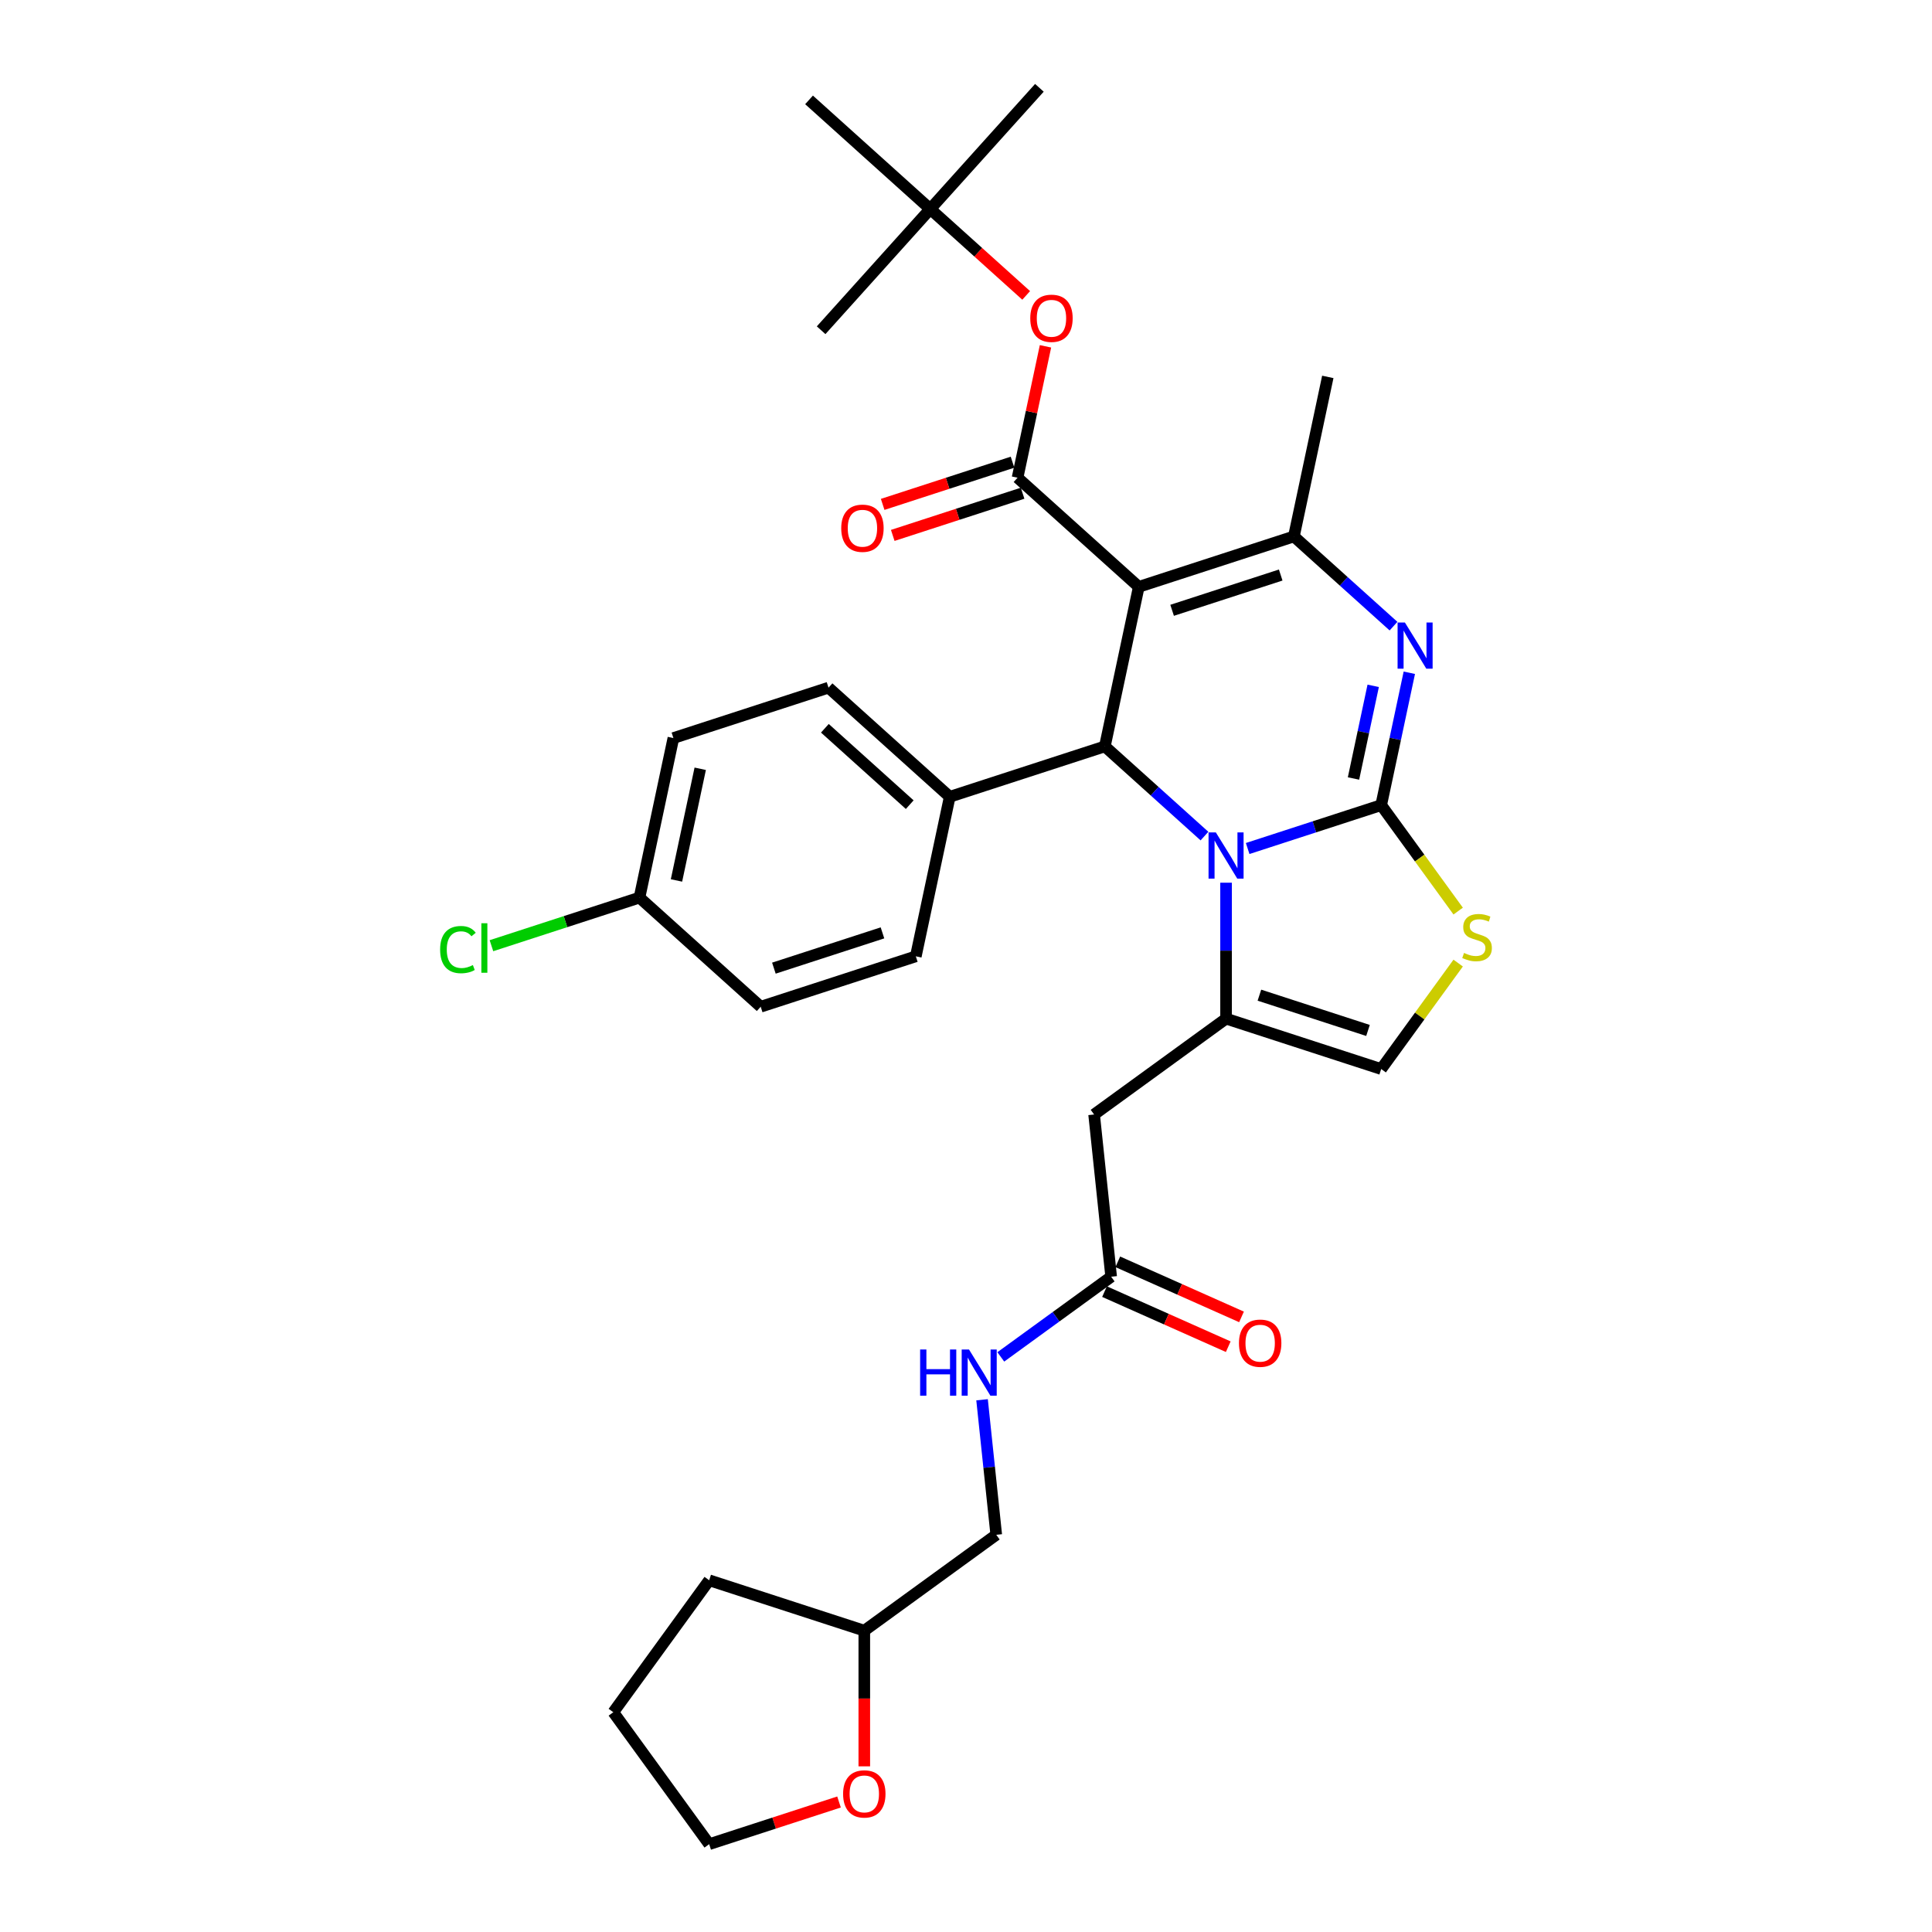 <?xml version='1.0' encoding='iso-8859-1'?>
<svg version='1.1' baseProfile='full'
              xmlns='http://www.w3.org/2000/svg'
                      xmlns:rdkit='http://www.rdkit.org/xml'
                      xmlns:xlink='http://www.w3.org/1999/xlink'
                  xml:space='preserve'
width='1000px' height='1000px' viewBox='0 0 1000 1000'>
<!-- END OF HEADER -->
<rect style='opacity:1.0;fill:#FFFFFF;stroke:none' width='1000' height='1000' x='0' y='0'> </rect>
<path class='bond-0' d='M 447.36,914.257 L 447.36,879.146' style='fill:none;fill-rule:evenodd;stroke:#FF0000;stroke-width:6px;stroke-linecap:butt;stroke-linejoin:miter;stroke-opacity:1' />
<path class='bond-0' d='M 447.36,879.146 L 447.36,844.034' style='fill:none;fill-rule:evenodd;stroke:#000000;stroke-width:6px;stroke-linecap:butt;stroke-linejoin:miter;stroke-opacity:1' />
<path class='bond-1' d='M 434.274,932.709 L 400.671,943.627' style='fill:none;fill-rule:evenodd;stroke:#FF0000;stroke-width:6px;stroke-linecap:butt;stroke-linejoin:miter;stroke-opacity:1' />
<path class='bond-1' d='M 400.671,943.627 L 367.068,954.545' style='fill:none;fill-rule:evenodd;stroke:#000000;stroke-width:6px;stroke-linecap:butt;stroke-linejoin:miter;stroke-opacity:1' />
<path class='bond-2' d='M 575.135,660.828 L 546.574,681.578' style='fill:none;fill-rule:evenodd;stroke:#000000;stroke-width:6px;stroke-linecap:butt;stroke-linejoin:miter;stroke-opacity:1' />
<path class='bond-2' d='M 546.574,681.578 L 518.012,702.329' style='fill:none;fill-rule:evenodd;stroke:#0000FF;stroke-width:6px;stroke-linecap:butt;stroke-linejoin:miter;stroke-opacity:1' />
<path class='bond-3' d='M 571.701,668.54 L 603.72,682.796' style='fill:none;fill-rule:evenodd;stroke:#000000;stroke-width:6px;stroke-linecap:butt;stroke-linejoin:miter;stroke-opacity:1' />
<path class='bond-3' d='M 603.72,682.796 L 635.74,697.052' style='fill:none;fill-rule:evenodd;stroke:#FF0000;stroke-width:6px;stroke-linecap:butt;stroke-linejoin:miter;stroke-opacity:1' />
<path class='bond-3' d='M 578.569,653.115 L 610.588,667.371' style='fill:none;fill-rule:evenodd;stroke:#000000;stroke-width:6px;stroke-linecap:butt;stroke-linejoin:miter;stroke-opacity:1' />
<path class='bond-3' d='M 610.588,667.371 L 642.607,681.627' style='fill:none;fill-rule:evenodd;stroke:#FF0000;stroke-width:6px;stroke-linecap:butt;stroke-linejoin:miter;stroke-opacity:1' />
<path class='bond-4' d='M 575.135,660.828 L 566.31,576.867' style='fill:none;fill-rule:evenodd;stroke:#000000;stroke-width:6px;stroke-linecap:butt;stroke-linejoin:miter;stroke-opacity:1' />
<path class='bond-5' d='M 508.313,724.515 L 511.986,759.463' style='fill:none;fill-rule:evenodd;stroke:#0000FF;stroke-width:6px;stroke-linecap:butt;stroke-linejoin:miter;stroke-opacity:1' />
<path class='bond-5' d='M 511.986,759.463 L 515.659,794.411' style='fill:none;fill-rule:evenodd;stroke:#000000;stroke-width:6px;stroke-linecap:butt;stroke-linejoin:miter;stroke-opacity:1' />
<path class='bond-6' d='M 447.36,844.034 L 515.659,794.411' style='fill:none;fill-rule:evenodd;stroke:#000000;stroke-width:6px;stroke-linecap:butt;stroke-linejoin:miter;stroke-opacity:1' />
<path class='bond-7' d='M 447.36,844.034 L 367.068,817.946' style='fill:none;fill-rule:evenodd;stroke:#000000;stroke-width:6px;stroke-linecap:butt;stroke-linejoin:miter;stroke-opacity:1' />
<path class='bond-8' d='M 729.464,348.219 L 722.183,382.476' style='fill:none;fill-rule:evenodd;stroke:#0000FF;stroke-width:6px;stroke-linecap:butt;stroke-linejoin:miter;stroke-opacity:1' />
<path class='bond-8' d='M 722.183,382.476 L 714.901,416.733' style='fill:none;fill-rule:evenodd;stroke:#000000;stroke-width:6px;stroke-linecap:butt;stroke-linejoin:miter;stroke-opacity:1' />
<path class='bond-8' d='M 710.764,354.986 L 705.667,378.965' style='fill:none;fill-rule:evenodd;stroke:#0000FF;stroke-width:6px;stroke-linecap:butt;stroke-linejoin:miter;stroke-opacity:1' />
<path class='bond-8' d='M 705.667,378.965 L 700.57,402.945' style='fill:none;fill-rule:evenodd;stroke:#000000;stroke-width:6px;stroke-linecap:butt;stroke-linejoin:miter;stroke-opacity:1' />
<path class='bond-9' d='M 721.276,324.09 L 695.496,300.877' style='fill:none;fill-rule:evenodd;stroke:#0000FF;stroke-width:6px;stroke-linecap:butt;stroke-linejoin:miter;stroke-opacity:1' />
<path class='bond-9' d='M 695.496,300.877 L 669.715,277.664' style='fill:none;fill-rule:evenodd;stroke:#000000;stroke-width:6px;stroke-linecap:butt;stroke-linejoin:miter;stroke-opacity:1' />
<path class='bond-10' d='M 571.871,386.331 L 597.652,409.543' style='fill:none;fill-rule:evenodd;stroke:#000000;stroke-width:6px;stroke-linecap:butt;stroke-linejoin:miter;stroke-opacity:1' />
<path class='bond-10' d='M 597.652,409.543 L 623.432,432.756' style='fill:none;fill-rule:evenodd;stroke:#0000FF;stroke-width:6px;stroke-linecap:butt;stroke-linejoin:miter;stroke-opacity:1' />
<path class='bond-11' d='M 571.871,386.331 L 589.424,303.752' style='fill:none;fill-rule:evenodd;stroke:#000000;stroke-width:6px;stroke-linecap:butt;stroke-linejoin:miter;stroke-opacity:1' />
<path class='bond-12' d='M 571.871,386.331 L 491.58,412.419' style='fill:none;fill-rule:evenodd;stroke:#000000;stroke-width:6px;stroke-linecap:butt;stroke-linejoin:miter;stroke-opacity:1' />
<path class='bond-13' d='M 589.424,303.752 L 526.685,247.262' style='fill:none;fill-rule:evenodd;stroke:#000000;stroke-width:6px;stroke-linecap:butt;stroke-linejoin:miter;stroke-opacity:1' />
<path class='bond-14' d='M 589.424,303.752 L 669.715,277.664' style='fill:none;fill-rule:evenodd;stroke:#000000;stroke-width:6px;stroke-linecap:butt;stroke-linejoin:miter;stroke-opacity:1' />
<path class='bond-14' d='M 606.685,315.897 L 662.889,297.635' style='fill:none;fill-rule:evenodd;stroke:#000000;stroke-width:6px;stroke-linecap:butt;stroke-linejoin:miter;stroke-opacity:1' />
<path class='bond-15' d='M 669.715,277.664 L 687.268,195.085' style='fill:none;fill-rule:evenodd;stroke:#000000;stroke-width:6px;stroke-linecap:butt;stroke-linejoin:miter;stroke-opacity:1' />
<path class='bond-16' d='M 645.788,439.189 L 680.344,427.961' style='fill:none;fill-rule:evenodd;stroke:#0000FF;stroke-width:6px;stroke-linecap:butt;stroke-linejoin:miter;stroke-opacity:1' />
<path class='bond-16' d='M 680.344,427.961 L 714.901,416.733' style='fill:none;fill-rule:evenodd;stroke:#000000;stroke-width:6px;stroke-linecap:butt;stroke-linejoin:miter;stroke-opacity:1' />
<path class='bond-17' d='M 634.61,456.886 L 634.61,492.065' style='fill:none;fill-rule:evenodd;stroke:#0000FF;stroke-width:6px;stroke-linecap:butt;stroke-linejoin:miter;stroke-opacity:1' />
<path class='bond-17' d='M 634.61,492.065 L 634.61,527.244' style='fill:none;fill-rule:evenodd;stroke:#000000;stroke-width:6px;stroke-linecap:butt;stroke-linejoin:miter;stroke-opacity:1' />
<path class='bond-18' d='M 714.901,416.733 L 734.825,444.155' style='fill:none;fill-rule:evenodd;stroke:#000000;stroke-width:6px;stroke-linecap:butt;stroke-linejoin:miter;stroke-opacity:1' />
<path class='bond-18' d='M 734.825,444.155 L 754.748,471.577' style='fill:none;fill-rule:evenodd;stroke:#CCCC00;stroke-width:6px;stroke-linecap:butt;stroke-linejoin:miter;stroke-opacity:1' />
<path class='bond-19' d='M 754.748,498.488 L 734.825,525.91' style='fill:none;fill-rule:evenodd;stroke:#CCCC00;stroke-width:6px;stroke-linecap:butt;stroke-linejoin:miter;stroke-opacity:1' />
<path class='bond-19' d='M 734.825,525.91 L 714.901,553.332' style='fill:none;fill-rule:evenodd;stroke:#000000;stroke-width:6px;stroke-linecap:butt;stroke-linejoin:miter;stroke-opacity:1' />
<path class='bond-20' d='M 714.901,553.332 L 634.61,527.244' style='fill:none;fill-rule:evenodd;stroke:#000000;stroke-width:6px;stroke-linecap:butt;stroke-linejoin:miter;stroke-opacity:1' />
<path class='bond-20' d='M 708.075,533.361 L 651.871,515.099' style='fill:none;fill-rule:evenodd;stroke:#000000;stroke-width:6px;stroke-linecap:butt;stroke-linejoin:miter;stroke-opacity:1' />
<path class='bond-21' d='M 634.61,527.244 L 566.31,576.867' style='fill:none;fill-rule:evenodd;stroke:#000000;stroke-width:6px;stroke-linecap:butt;stroke-linejoin:miter;stroke-opacity:1' />
<path class='bond-22' d='M 330.997,464.595 L 348.55,382.017' style='fill:none;fill-rule:evenodd;stroke:#000000;stroke-width:6px;stroke-linecap:butt;stroke-linejoin:miter;stroke-opacity:1' />
<path class='bond-22' d='M 350.146,455.719 L 362.433,397.914' style='fill:none;fill-rule:evenodd;stroke:#000000;stroke-width:6px;stroke-linecap:butt;stroke-linejoin:miter;stroke-opacity:1' />
<path class='bond-23' d='M 330.997,464.595 L 292.684,477.044' style='fill:none;fill-rule:evenodd;stroke:#000000;stroke-width:6px;stroke-linecap:butt;stroke-linejoin:miter;stroke-opacity:1' />
<path class='bond-23' d='M 292.684,477.044 L 254.37,489.493' style='fill:none;fill-rule:evenodd;stroke:#00CC00;stroke-width:6px;stroke-linecap:butt;stroke-linejoin:miter;stroke-opacity:1' />
<path class='bond-24' d='M 330.997,464.595 L 393.736,521.085' style='fill:none;fill-rule:evenodd;stroke:#000000;stroke-width:6px;stroke-linecap:butt;stroke-linejoin:miter;stroke-opacity:1' />
<path class='bond-25' d='M 526.685,247.262 L 533.913,213.258' style='fill:none;fill-rule:evenodd;stroke:#000000;stroke-width:6px;stroke-linecap:butt;stroke-linejoin:miter;stroke-opacity:1' />
<path class='bond-25' d='M 533.913,213.258 L 541.14,179.255' style='fill:none;fill-rule:evenodd;stroke:#FF0000;stroke-width:6px;stroke-linecap:butt;stroke-linejoin:miter;stroke-opacity:1' />
<path class='bond-26' d='M 524.076,239.233 L 490.473,250.151' style='fill:none;fill-rule:evenodd;stroke:#000000;stroke-width:6px;stroke-linecap:butt;stroke-linejoin:miter;stroke-opacity:1' />
<path class='bond-26' d='M 490.473,250.151 L 456.871,261.069' style='fill:none;fill-rule:evenodd;stroke:#FF0000;stroke-width:6px;stroke-linecap:butt;stroke-linejoin:miter;stroke-opacity:1' />
<path class='bond-26' d='M 529.294,255.291 L 495.691,266.209' style='fill:none;fill-rule:evenodd;stroke:#000000;stroke-width:6px;stroke-linecap:butt;stroke-linejoin:miter;stroke-opacity:1' />
<path class='bond-26' d='M 495.691,266.209 L 462.088,277.128' style='fill:none;fill-rule:evenodd;stroke:#FF0000;stroke-width:6px;stroke-linecap:butt;stroke-linejoin:miter;stroke-opacity:1' />
<path class='bond-27' d='M 531.152,152.901 L 506.325,130.547' style='fill:none;fill-rule:evenodd;stroke:#FF0000;stroke-width:6px;stroke-linecap:butt;stroke-linejoin:miter;stroke-opacity:1' />
<path class='bond-27' d='M 506.325,130.547 L 481.499,108.193' style='fill:none;fill-rule:evenodd;stroke:#000000;stroke-width:6px;stroke-linecap:butt;stroke-linejoin:miter;stroke-opacity:1' />
<path class='bond-28' d='M 491.58,412.419 L 474.027,494.997' style='fill:none;fill-rule:evenodd;stroke:#000000;stroke-width:6px;stroke-linecap:butt;stroke-linejoin:miter;stroke-opacity:1' />
<path class='bond-29' d='M 491.58,412.419 L 428.841,355.929' style='fill:none;fill-rule:evenodd;stroke:#000000;stroke-width:6px;stroke-linecap:butt;stroke-linejoin:miter;stroke-opacity:1' />
<path class='bond-29' d='M 470.871,416.493 L 426.954,376.95' style='fill:none;fill-rule:evenodd;stroke:#000000;stroke-width:6px;stroke-linecap:butt;stroke-linejoin:miter;stroke-opacity:1' />
<path class='bond-30' d='M 481.499,108.193 L 537.989,45.455' style='fill:none;fill-rule:evenodd;stroke:#000000;stroke-width:6px;stroke-linecap:butt;stroke-linejoin:miter;stroke-opacity:1' />
<path class='bond-31' d='M 481.499,108.193 L 425.009,170.932' style='fill:none;fill-rule:evenodd;stroke:#000000;stroke-width:6px;stroke-linecap:butt;stroke-linejoin:miter;stroke-opacity:1' />
<path class='bond-32' d='M 481.499,108.193 L 418.76,51.703' style='fill:none;fill-rule:evenodd;stroke:#000000;stroke-width:6px;stroke-linecap:butt;stroke-linejoin:miter;stroke-opacity:1' />
<path class='bond-33' d='M 393.736,521.085 L 474.027,494.997' style='fill:none;fill-rule:evenodd;stroke:#000000;stroke-width:6px;stroke-linecap:butt;stroke-linejoin:miter;stroke-opacity:1' />
<path class='bond-33' d='M 400.562,501.114 L 456.766,482.852' style='fill:none;fill-rule:evenodd;stroke:#000000;stroke-width:6px;stroke-linecap:butt;stroke-linejoin:miter;stroke-opacity:1' />
<path class='bond-34' d='M 348.55,382.017 L 428.841,355.929' style='fill:none;fill-rule:evenodd;stroke:#000000;stroke-width:6px;stroke-linecap:butt;stroke-linejoin:miter;stroke-opacity:1' />
<path class='bond-35' d='M 367.068,954.545 L 317.446,886.246' style='fill:none;fill-rule:evenodd;stroke:#000000;stroke-width:6px;stroke-linecap:butt;stroke-linejoin:miter;stroke-opacity:1' />
<path class='bond-36' d='M 367.068,817.946 L 317.446,886.246' style='fill:none;fill-rule:evenodd;stroke:#000000;stroke-width:6px;stroke-linecap:butt;stroke-linejoin:miter;stroke-opacity:1' />
<path  class='atom-0' d='M 436.385 928.525
Q 436.385 922.784, 439.221 919.576
Q 442.058 916.368, 447.36 916.368
Q 452.661 916.368, 455.498 919.576
Q 458.335 922.784, 458.335 928.525
Q 458.335 934.333, 455.464 937.642
Q 452.594 940.918, 447.36 940.918
Q 442.092 940.918, 439.221 937.642
Q 436.385 934.367, 436.385 928.525
M 447.36 938.217
Q 451.007 938.217, 452.965 935.785
Q 454.958 933.32, 454.958 928.525
Q 454.958 923.831, 452.965 921.467
Q 451.007 919.069, 447.36 919.069
Q 443.713 919.069, 441.72 921.433
Q 439.761 923.797, 439.761 928.525
Q 439.761 933.354, 441.72 935.785
Q 443.713 938.217, 447.36 938.217
' fill='#FF0000'/>
<path  class='atom-2' d='M 476.257 698.496
L 479.499 698.496
L 479.499 708.661
L 491.723 708.661
L 491.723 698.496
L 494.965 698.496
L 494.965 722.405
L 491.723 722.405
L 491.723 711.362
L 479.499 711.362
L 479.499 722.405
L 476.257 722.405
L 476.257 698.496
' fill='#0000FF'/>
<path  class='atom-2' d='M 501.55 698.496
L 509.384 711.16
Q 510.161 712.409, 511.411 714.672
Q 512.66 716.934, 512.728 717.069
L 512.728 698.496
L 515.902 698.496
L 515.902 722.405
L 512.626 722.405
L 504.218 708.559
Q 503.238 706.938, 502.192 705.081
Q 501.178 703.224, 500.875 702.65
L 500.875 722.405
L 497.768 722.405
L 497.768 698.496
L 501.55 698.496
' fill='#0000FF'/>
<path  class='atom-3' d='M 641.284 695.233
Q 641.284 689.492, 644.121 686.284
Q 646.957 683.076, 652.259 683.076
Q 657.561 683.076, 660.398 686.284
Q 663.234 689.492, 663.234 695.233
Q 663.234 701.042, 660.364 704.351
Q 657.493 707.627, 652.259 707.627
Q 646.991 707.627, 644.121 704.351
Q 641.284 701.075, 641.284 695.233
M 652.259 704.925
Q 655.906 704.925, 657.865 702.494
Q 659.857 700.028, 659.857 695.233
Q 659.857 690.539, 657.865 688.175
Q 655.906 685.778, 652.259 685.778
Q 648.612 685.778, 646.62 688.142
Q 644.661 690.505, 644.661 695.233
Q 644.661 700.062, 646.62 702.494
Q 648.612 704.925, 652.259 704.925
' fill='#FF0000'/>
<path  class='atom-5' d='M 727.169 322.2
L 735.003 334.863
Q 735.78 336.113, 737.03 338.375
Q 738.279 340.638, 738.347 340.773
L 738.347 322.2
L 741.521 322.2
L 741.521 346.108
L 738.245 346.108
L 729.837 332.263
Q 728.857 330.642, 727.811 328.785
Q 726.797 326.927, 726.494 326.353
L 726.494 346.108
L 723.387 346.108
L 723.387 322.2
L 727.169 322.2
' fill='#0000FF'/>
<path  class='atom-9' d='M 629.325 430.866
L 637.16 443.53
Q 637.936 444.779, 639.186 447.042
Q 640.435 449.304, 640.503 449.44
L 640.503 430.866
L 643.677 430.866
L 643.677 454.775
L 640.401 454.775
L 631.993 440.93
Q 631.014 439.309, 629.967 437.451
Q 628.954 435.594, 628.65 435.02
L 628.65 454.775
L 625.543 454.775
L 625.543 430.866
L 629.325 430.866
' fill='#0000FF'/>
<path  class='atom-11' d='M 757.77 493.238
Q 758.04 493.34, 759.155 493.812
Q 760.269 494.285, 761.485 494.589
Q 762.734 494.859, 763.95 494.859
Q 766.212 494.859, 767.529 493.779
Q 768.846 492.664, 768.846 490.739
Q 768.846 489.422, 768.171 488.612
Q 767.529 487.801, 766.516 487.362
Q 765.503 486.923, 763.815 486.417
Q 761.687 485.775, 760.404 485.167
Q 759.155 484.56, 758.243 483.276
Q 757.365 481.993, 757.365 479.832
Q 757.365 476.826, 759.391 474.969
Q 761.451 473.112, 765.503 473.112
Q 768.272 473.112, 771.413 474.429
L 770.636 477.029
Q 767.766 475.847, 765.605 475.847
Q 763.275 475.847, 761.991 476.826
Q 760.708 477.772, 760.742 479.427
Q 760.742 480.71, 761.383 481.487
Q 762.059 482.263, 763.004 482.702
Q 763.984 483.141, 765.605 483.648
Q 767.766 484.323, 769.049 484.999
Q 770.332 485.674, 771.244 487.059
Q 772.19 488.409, 772.19 490.739
Q 772.19 494.049, 769.961 495.839
Q 767.766 497.595, 764.085 497.595
Q 761.958 497.595, 760.337 497.122
Q 758.749 496.683, 756.858 495.906
L 757.77 493.238
' fill='#CCCC00'/>
<path  class='atom-17' d='M 533.263 164.751
Q 533.263 159.01, 536.099 155.802
Q 538.936 152.594, 544.238 152.594
Q 549.539 152.594, 552.376 155.802
Q 555.213 159.01, 555.213 164.751
Q 555.213 170.559, 552.342 173.869
Q 549.472 177.144, 544.238 177.144
Q 538.97 177.144, 536.099 173.869
Q 533.263 170.593, 533.263 164.751
M 544.238 174.443
Q 547.885 174.443, 549.843 172.011
Q 551.836 169.546, 551.836 164.751
Q 551.836 160.057, 549.843 157.693
Q 547.885 155.296, 544.238 155.296
Q 540.591 155.296, 538.598 157.659
Q 536.64 160.023, 536.64 164.751
Q 536.64 169.58, 538.598 172.011
Q 540.591 174.443, 544.238 174.443
' fill='#FF0000'/>
<path  class='atom-18' d='M 435.419 273.418
Q 435.419 267.677, 438.255 264.469
Q 441.092 261.261, 446.394 261.261
Q 451.696 261.261, 454.532 264.469
Q 457.369 267.677, 457.369 273.418
Q 457.369 279.226, 454.498 282.535
Q 451.628 285.811, 446.394 285.811
Q 441.126 285.811, 438.255 282.535
Q 435.419 279.26, 435.419 273.418
M 446.394 283.109
Q 450.041 283.109, 451.999 280.678
Q 453.992 278.213, 453.992 273.418
Q 453.992 268.724, 451.999 266.36
Q 450.041 263.962, 446.394 263.962
Q 442.747 263.962, 440.754 266.326
Q 438.796 268.69, 438.796 273.418
Q 438.796 278.247, 440.754 280.678
Q 442.747 283.109, 446.394 283.109
' fill='#FF0000'/>
<path  class='atom-20' d='M 227.81 491.511
Q 227.81 485.567, 230.579 482.461
Q 233.382 479.32, 238.684 479.32
Q 243.614 479.32, 246.248 482.798
L 244.02 484.622
Q 242.095 482.089, 238.684 482.089
Q 235.071 482.089, 233.146 484.521
Q 231.255 486.918, 231.255 491.511
Q 231.255 496.239, 233.213 498.67
Q 235.206 501.101, 239.056 501.101
Q 241.69 501.101, 244.763 499.514
L 245.708 502.047
Q 244.459 502.857, 242.568 503.33
Q 240.676 503.803, 238.583 503.803
Q 233.382 503.803, 230.579 500.629
Q 227.81 497.454, 227.81 491.511
' fill='#00CC00'/>
<path  class='atom-20' d='M 249.153 477.868
L 252.259 477.868
L 252.259 503.499
L 249.153 503.499
L 249.153 477.868
' fill='#00CC00'/>
</svg>
